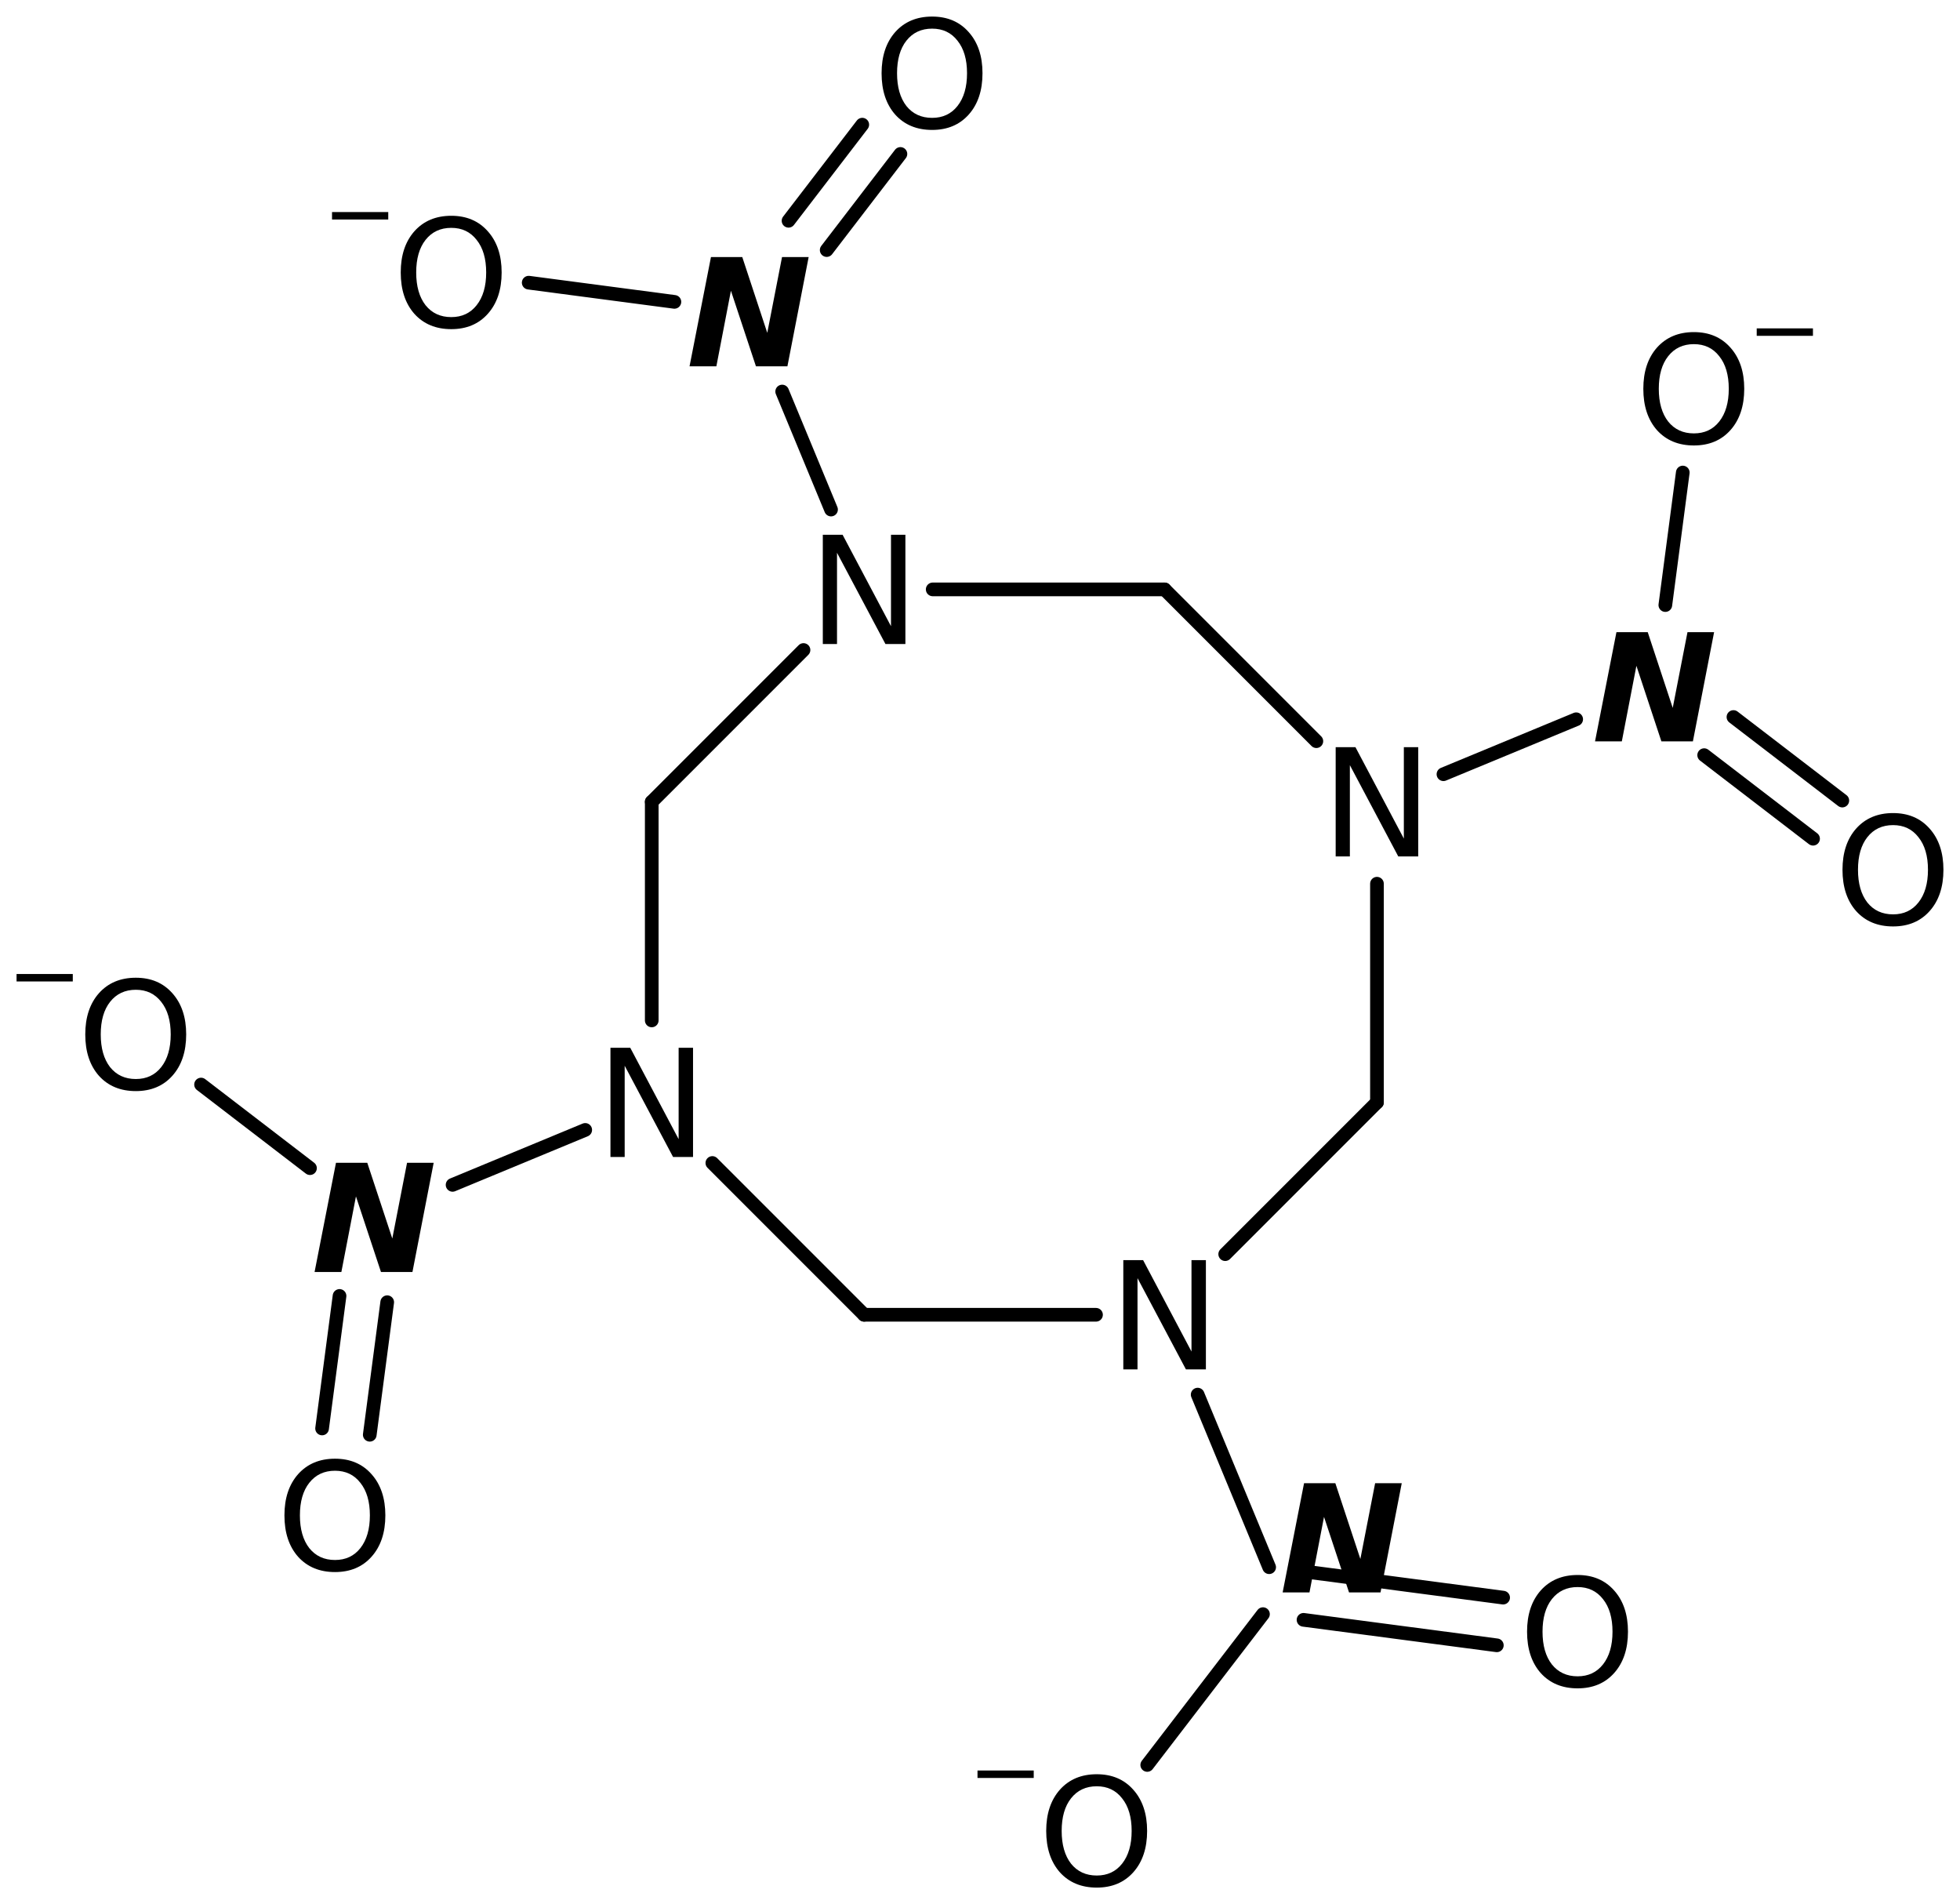 <?xml version='1.0' encoding='UTF-8'?>
<!DOCTYPE svg PUBLIC "-//W3C//DTD SVG 1.1//EN" "http://www.w3.org/Graphics/SVG/1.1/DTD/svg11.dtd">
<svg version='1.2' xmlns='http://www.w3.org/2000/svg' xmlns:xlink='http://www.w3.org/1999/xlink' width='66.269mm' height='64.366mm' viewBox='0 0 66.269 64.366'>
  <desc>Generated by the Chemistry Development Kit (http://github.com/cdk)</desc>
  <g stroke-linecap='round' stroke-linejoin='round' stroke='#000000' stroke-width='.462' fill='#000000'>
    <rect x='.0' y='.0' width='67.0' height='65.0' fill='#FFFFFF' stroke='none'/>
    <g id='mol1' class='mol'>
      <line id='mol1bnd1' class='bond' x1='29.216' y1='44.443' x2='37.057' y2='44.443'/>
      <line id='mol1bnd2' class='bond' x1='41.425' y1='42.394' x2='46.556' y2='37.263'/>
      <line id='mol1bnd3' class='bond' x1='46.556' y1='37.263' x2='46.556' y2='29.872'/>
      <line id='mol1bnd4' class='bond' x1='44.507' y1='25.054' x2='39.376' y2='19.923'/>
      <line id='mol1bnd5' class='bond' x1='39.376' y1='19.923' x2='31.535' y2='19.923'/>
      <line id='mol1bnd6' class='bond' x1='27.167' y1='21.972' x2='22.036' y2='27.103'/>
      <line id='mol1bnd7' class='bond' x1='22.036' y1='27.103' x2='22.036' y2='34.493'/>
      <line id='mol1bnd8' class='bond' x1='29.216' y1='44.443' x2='24.085' y2='39.312'/>
      <line id='mol1bnd9' class='bond' x1='19.787' y1='38.194' x2='15.302' y2='40.052'/>
      <g id='mol1bnd10' class='bond'>
        <line x1='13.092' y1='44.018' x2='12.502' y2='48.499'/>
        <line x1='11.48' y1='43.806' x2='10.89' y2='48.286'/>
      </g>
      <line id='mol1bnd11' class='bond' x1='10.481' y1='39.487' x2='6.798' y2='36.661'/>
      <line id='mol1bnd12' class='bond' x1='28.098' y1='17.224' x2='26.446' y2='13.235'/>
      <g id='mol1bnd13' class='bond'>
        <line x1='26.661' y1='7.463' x2='29.154' y2='4.214'/>
        <line x1='27.951' y1='8.453' x2='30.444' y2='5.204'/>
      </g>
      <line id='mol1bnd14' class='bond' x1='22.802' y1='10.204' x2='17.876' y2='9.555'/>
      <line id='mol1bnd15' class='bond' x1='48.804' y1='26.171' x2='53.292' y2='24.313'/>
      <g id='mol1bnd16' class='bond'>
        <line x1='58.609' y1='24.237' x2='62.29' y2='27.061'/>
        <line x1='57.619' y1='25.526' x2='61.301' y2='28.351'/>
      </g>
      <line id='mol1bnd17' class='bond' x1='56.306' y1='20.453' x2='56.896' y2='15.973'/>
      <line id='mol1bnd18' class='bond' x1='40.494' y1='47.142' x2='42.911' y2='52.976'/>
      <g id='mol1bnd19' class='bond'>
        <line x1='44.285' y1='53.144' x2='50.822' y2='54.004'/>
        <line x1='44.073' y1='54.755' x2='50.609' y2='55.616'/>
      </g>
      <line id='mol1bnd20' class='bond' x1='42.702' y1='54.562' x2='38.789' y2='59.66'/>
      <path id='mol1atm2' class='atom' d='M37.98 42.596h.669l1.636 3.09v-3.09h.487v3.693h-.675l-1.637 -3.084v3.084h-.48v-3.693z' stroke='none'/>
      <path id='mol1atm4' class='atom' d='M45.16 25.257h.669l1.636 3.09v-3.09h.486v3.692h-.675l-1.636 -3.084v3.084h-.48v-3.692z' stroke='none'/>
      <path id='mol1atm6' class='atom' d='M27.82 18.077h.669l1.636 3.09v-3.09h.487v3.692h-.675l-1.637 -3.084v3.084h-.48v-3.692z' stroke='none'/>
      <path id='mol1atm8' class='atom' d='M20.64 35.417h.669l1.636 3.09v-3.09h.487v3.692h-.675l-1.636 -3.084v3.084h-.481v-3.692z' stroke='none'/>
      <path id='mol1atm9' class='atom' d='M11.36 39.305h1.058l.846 2.561l.499 -2.561h.9l-.718 3.692h-1.064l-.846 -2.555l-.493 2.555h-.906l.724 -3.692z' stroke='none'/>
      <path id='mol1atm10' class='atom' d='M11.326 49.715q-.547 .0 -.869 .408q-.317 .401 -.317 1.101q.0 .699 .317 1.107q.322 .401 .869 .401q.542 .0 .858 -.401q.322 -.408 .322 -1.107q.0 -.7 -.322 -1.101q-.316 -.408 -.858 -.408zM11.326 49.308q.773 -.0 1.235 .523q.468 .523 .468 1.393q.0 .876 -.468 1.399q-.462 .517 -1.235 .517q-.778 -.0 -1.247 -.517q-.462 -.523 -.462 -1.399q.0 -.87 .462 -1.393q.469 -.523 1.247 -.523z' stroke='none'/>
      <g id='mol1atm11' class='atom'>
        <path d='M4.592 33.457q-.547 .0 -.87 .408q-.316 .401 -.316 1.101q-.0 .699 .316 1.107q.323 .401 .87 .401q.541 .0 .858 -.401q.322 -.408 .322 -1.107q-.0 -.7 -.322 -1.101q-.317 -.408 -.858 -.408zM4.592 33.05q.772 -.0 1.235 .523q.468 .523 .468 1.393q.0 .876 -.468 1.399q-.463 .517 -1.235 .517q-.779 -.0 -1.247 -.517q-.462 -.523 -.462 -1.399q-.0 -.87 .462 -1.393q.468 -.523 1.247 -.523z' stroke='none'/>
        <path d='M.56 32.924h1.901v.252h-1.901v-.252z' stroke='none'/>
      </g>
      <path id='mol1atm12' class='atom' d='M24.038 8.69h1.059l.845 2.561l.499 -2.561h.9l-.718 3.692h-1.064l-.846 -2.554l-.492 2.554h-.907l.724 -3.692z' stroke='none'/>
      <path id='mol1atm13' class='atom' d='M31.516 .968q-.548 -.0 -.87 .407q-.316 .401 -.316 1.101q-.0 .699 .316 1.107q.322 .401 .87 .401q.541 .0 .857 -.401q.323 -.408 .323 -1.107q-.0 -.7 -.323 -1.101q-.316 -.407 -.857 -.407zM31.516 .56q.772 -.0 1.235 .523q.468 .523 .468 1.393q-.0 .876 -.468 1.399q-.463 .517 -1.235 .517q-.779 -.0 -1.247 -.517q-.462 -.523 -.462 -1.399q-.0 -.87 .462 -1.393q.468 -.523 1.247 -.523z' stroke='none'/>
      <g id='mol1atm14' class='atom'>
        <path d='M15.258 7.702q-.548 -.0 -.87 .407q-.316 .402 -.316 1.101q-.0 .7 .316 1.107q.322 .402 .87 .402q.541 -.0 .857 -.402q.323 -.407 .323 -1.107q-.0 -.699 -.323 -1.101q-.316 -.407 -.857 -.407zM15.258 7.294q.772 .0 1.234 .523q.469 .523 .469 1.393q-.0 .876 -.469 1.399q-.462 .517 -1.234 .517q-.779 .0 -1.247 -.517q-.462 -.523 -.462 -1.399q-.0 -.87 .462 -1.393q.468 -.523 1.247 -.523z' stroke='none'/>
        <path d='M11.226 7.168h1.901v.252h-1.901v-.252z' stroke='none'/>
      </g>
      <path id='mol1atm15' class='atom' d='M54.653 21.369h1.058l.845 2.56l.499 -2.56h.9l-.717 3.692h-1.065l-.845 -2.555l-.493 2.555h-.906l.724 -3.692z' stroke='none'/>
      <path id='mol1atm16' class='atom' d='M64.006 27.891q-.548 .0 -.87 .408q-.316 .401 -.316 1.101q-.0 .699 .316 1.107q.322 .401 .87 .401q.541 .0 .857 -.401q.323 -.408 .323 -1.107q-.0 -.7 -.323 -1.101q-.316 -.408 -.857 -.408zM64.006 27.484q.772 -.0 1.234 .523q.469 .523 .469 1.393q-.0 .876 -.469 1.399q-.462 .517 -1.234 .517q-.779 -.0 -1.247 -.517q-.463 -.523 -.463 -1.399q.0 -.87 .463 -1.393q.468 -.523 1.247 -.523z' stroke='none'/>
      <g id='mol1atm17' class='atom'>
        <path d='M57.271 11.633q-.547 .0 -.869 .408q-.317 .401 -.317 1.101q.0 .699 .317 1.107q.322 .401 .869 .401q.542 .0 .858 -.401q.322 -.408 .322 -1.107q.0 -.7 -.322 -1.101q-.316 -.408 -.858 -.408zM57.271 11.226q.773 -.0 1.235 .523q.468 .523 .468 1.393q.0 .875 -.468 1.399q-.462 .517 -1.235 .517q-.778 -.0 -1.247 -.517q-.462 -.524 -.462 -1.399q.0 -.87 .462 -1.393q.469 -.523 1.247 -.523z' stroke='none'/>
        <path d='M59.396 11.1h1.901v.252h-1.901v-.252z' stroke='none'/>
      </g>
      <path id='mol1atm18' class='atom' d='M44.091 50.137h1.058l.846 2.561l.499 -2.561h.9l-.718 3.692h-1.064l-.846 -2.554l-.492 2.554h-.907l.724 -3.692z' stroke='none'/>
      <path id='mol1atm19' class='atom' d='M53.34 53.647q-.547 -.0 -.87 .407q-.316 .402 -.316 1.101q-.0 .7 .316 1.107q.323 .402 .87 .402q.541 -.0 .858 -.402q.322 -.407 .322 -1.107q-.0 -.699 -.322 -1.101q-.317 -.407 -.858 -.407zM53.34 53.239q.772 .0 1.235 .523q.468 .523 .468 1.393q.0 .876 -.468 1.399q-.463 .517 -1.235 .517q-.779 .0 -1.247 -.517q-.462 -.523 -.462 -1.399q-.0 -.87 .462 -1.393q.468 -.523 1.247 -.523z' stroke='none'/>
      <g id='mol1atm20' class='atom'>
        <path d='M37.082 60.381q-.548 .0 -.87 .408q-.316 .401 -.316 1.101q-.0 .699 .316 1.107q.322 .401 .87 .401q.541 .0 .857 -.401q.323 -.408 .323 -1.107q-.0 -.7 -.323 -1.101q-.316 -.408 -.857 -.408zM37.082 59.974q.772 -.0 1.235 .523q.468 .523 .468 1.393q-.0 .875 -.468 1.399q-.463 .517 -1.235 .517q-.779 -.0 -1.247 -.517q-.462 -.524 -.462 -1.399q-.0 -.87 .462 -1.393q.468 -.523 1.247 -.523z' stroke='none'/>
        <path d='M33.05 59.848h1.901v.252h-1.901v-.252z' stroke='none'/>
      </g>
    </g>
  </g>
</svg>
